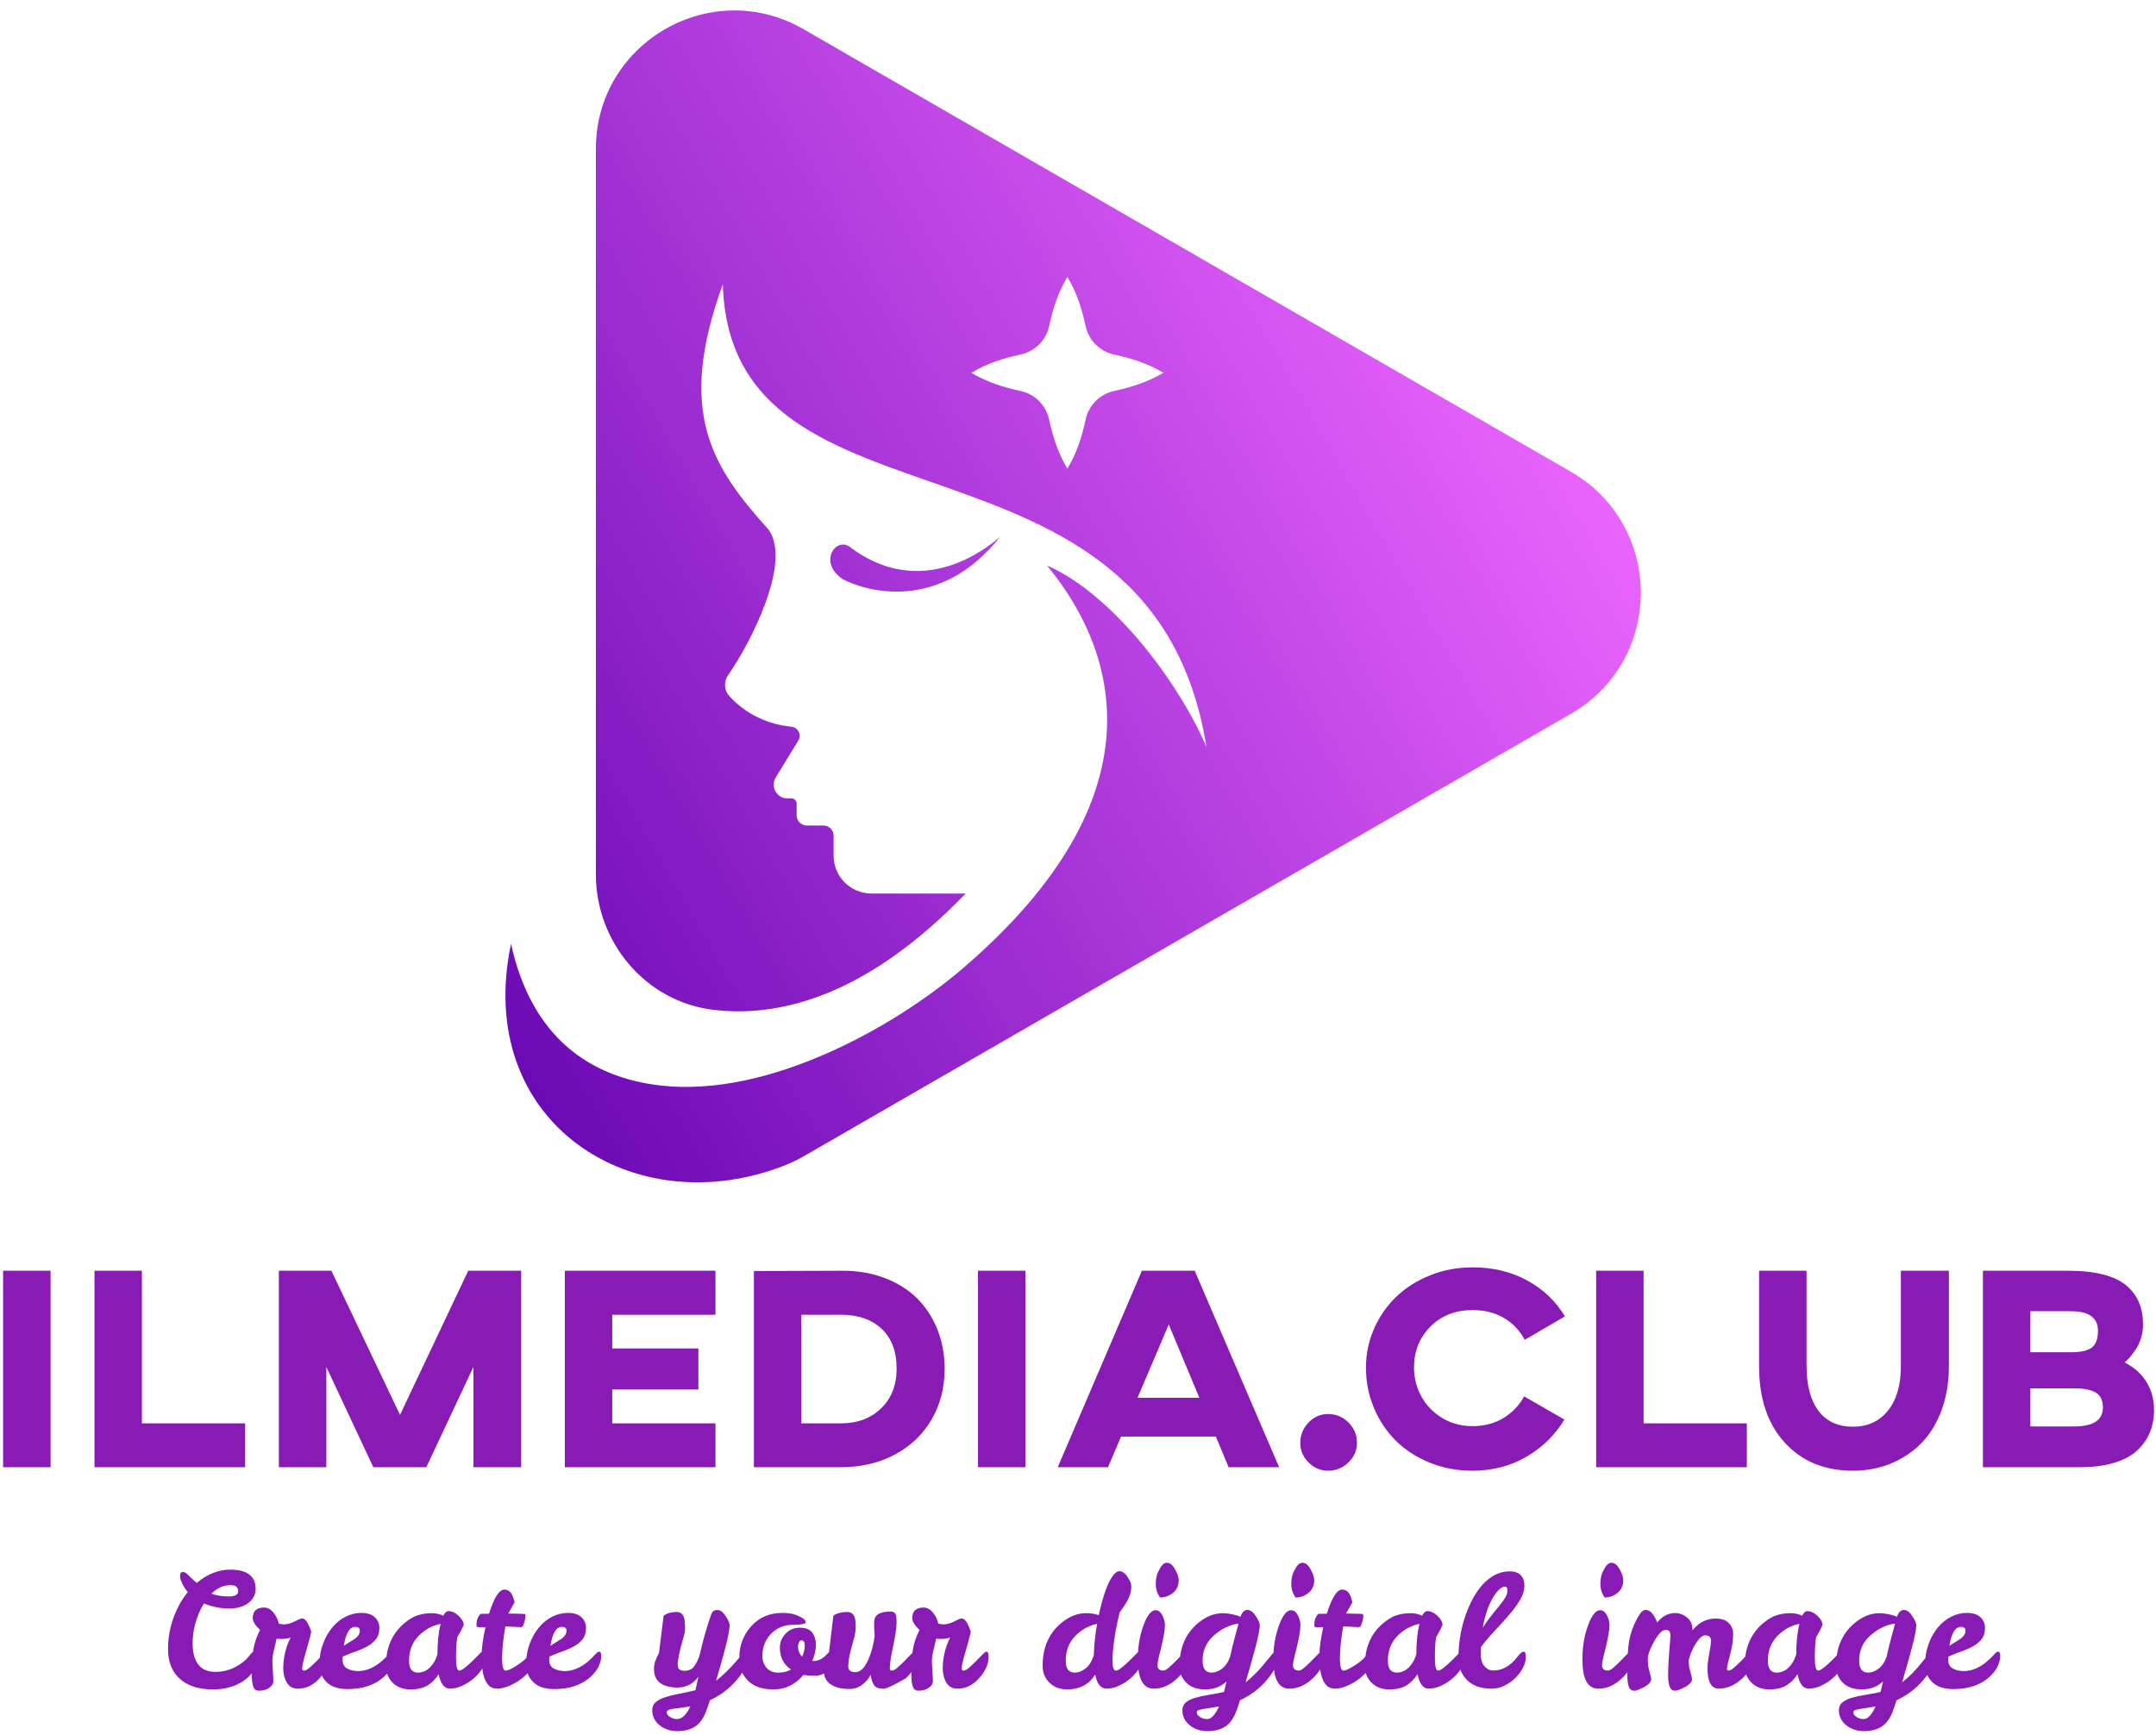 <svg width="200" height="161" viewBox="0 0 200 161" fill="none" xmlns="http://www.w3.org/2000/svg">
<path d="M4.691 136.117H0.287V117.89H4.691V136.117ZM22.741 136.117H8.764V117.89H13.164V132.047H22.741V136.117ZM30.271 136.117H25.868V117.89H30.742L37.108 131.262L43.435 117.89H48.348V136.117H43.917V126.814L39.545 136.117H34.632L30.271 126.814V136.117ZM66.371 136.117H52.394V117.89H66.371V121.971H56.794V125.098H64.784V128.908H56.794V132.047H66.371V136.117ZM78.001 136.117H69.935V117.916L78.001 117.89C78.027 117.89 78.054 117.89 78.082 117.89C79.52 117.879 80.839 118.101 82.037 118.556C83.25 119.01 84.263 119.643 85.076 120.455C85.888 121.266 86.517 122.23 86.961 123.345C87.406 124.463 87.628 125.675 87.628 126.982C87.628 128.735 87.224 130.306 86.417 131.695C85.61 133.081 84.473 134.164 83.006 134.945C81.537 135.726 79.869 136.117 78.001 136.117ZM74.334 121.971V132.047H78.001C79.54 132.047 80.786 131.582 81.742 130.653C82.697 129.724 83.175 128.501 83.175 126.982C83.175 125.377 82.71 124.14 81.78 123.272C80.85 122.404 79.591 121.971 78.001 121.971H74.334ZM95.12 136.117H90.721V117.89H95.12V136.117ZM102.785 136.117H98.121L105.927 117.89H110.825L118.658 136.117H113.971L112.791 133.276H103.988L102.785 136.117ZM108.418 122.874L105.521 129.677H111.258L108.418 122.874ZM120.624 133.865C120.624 133.133 120.877 132.503 121.382 131.974C121.891 131.446 122.494 131.182 123.191 131.182C123.935 131.182 124.568 131.445 125.092 131.97C125.616 132.494 125.878 133.125 125.878 133.865C125.878 134.565 125.613 135.168 125.084 135.676C124.556 136.187 123.925 136.442 123.191 136.442C122.501 136.442 121.901 136.187 121.39 135.676C120.879 135.168 120.624 134.565 120.624 133.865ZM126.713 126.863C126.713 125.608 126.962 124.413 127.46 123.28C127.959 122.147 128.639 121.162 129.503 120.324C130.369 119.485 131.418 118.817 132.649 118.322C133.881 117.824 135.195 117.576 136.593 117.576C138.496 117.576 140.191 117.983 141.678 118.797C143.167 119.614 144.331 120.724 145.169 122.128L141.437 124.302C140.992 123.447 140.355 122.772 139.524 122.277C138.697 121.784 137.719 121.538 136.593 121.538C135.011 121.538 133.712 122.047 132.695 123.066C131.678 124.081 131.17 125.347 131.17 126.863C131.17 127.823 131.396 128.718 131.848 129.547C132.303 130.376 132.947 131.044 133.78 131.549C134.615 132.055 135.553 132.307 136.593 132.307C137.673 132.307 138.626 132.06 139.451 131.565C140.277 131.067 140.922 130.394 141.387 129.547L145.119 131.695C144.263 133.124 143.093 134.273 141.609 135.14C140.125 136.008 138.453 136.442 136.593 136.442C135.185 136.442 133.868 136.194 132.642 135.699C131.415 135.202 130.369 134.528 129.503 133.678C128.639 132.825 127.959 131.811 127.46 130.634C126.962 129.455 126.713 128.198 126.713 126.863ZM162.043 136.117H148.066V117.89H152.466V132.047H162.043V136.117ZM163.181 126.76V117.89H167.584V126.76C167.584 128.531 167.954 129.908 168.695 130.891C169.439 131.871 170.5 132.361 171.88 132.361C173.249 132.361 174.334 131.863 175.133 130.868C175.933 129.875 176.333 128.506 176.333 126.76V117.89H180.786V126.76C180.786 128.243 180.561 129.595 180.112 130.818C179.662 132.038 179.04 133.056 178.245 133.873C177.451 134.687 176.509 135.319 175.421 135.768C174.335 136.217 173.155 136.442 171.88 136.442C169.259 136.442 167.153 135.574 165.564 133.839C163.975 132.103 163.181 129.744 163.181 126.76ZM192.927 136.117H183.944V117.89H191.854C193.136 117.89 194.236 118.011 195.153 118.253C196.07 118.498 196.789 118.85 197.311 119.31C197.829 119.767 198.206 120.29 198.441 120.88C198.679 121.467 198.798 122.14 198.798 122.901C198.798 123.337 198.73 123.765 198.594 124.183C198.459 124.602 198.288 124.957 198.081 125.248C197.877 125.541 197.691 125.781 197.525 125.967C197.359 126.156 197.211 126.298 197.081 126.392C197.962 126.839 198.639 127.441 199.112 128.199C199.582 128.957 199.817 129.825 199.817 130.803C199.817 131.571 199.688 132.266 199.43 132.889C199.172 133.514 198.78 134.073 198.253 134.566C197.724 135.059 197.008 135.44 196.103 135.711C195.199 135.981 194.14 136.117 192.927 136.117ZM188.343 128.8V132.334H192.417C194.19 132.334 195.076 131.746 195.076 130.569C195.076 129.923 194.861 129.468 194.429 129.202C193.994 128.934 193.324 128.8 192.417 128.8H188.343ZM188.343 121.645V125.451H192.114C193.049 125.451 193.701 125.3 194.069 124.999C194.434 124.7 194.617 124.189 194.617 123.464C194.617 122.251 193.782 121.645 192.114 121.645H188.343Z" fill="#871BB3"/>
<path d="M15.586 152.995C15.586 151.55 15.935 150.177 16.633 148.876C16.865 148.449 17.128 148.058 17.422 147.7C17.2 147.44 17.023 147.166 16.893 146.877C16.763 146.589 16.698 146.373 16.698 146.23C16.698 145.97 16.792 145.837 16.981 145.832C17.119 145.842 17.275 145.935 17.449 146.111L17.905 146.552C18.022 146.669 18.144 146.766 18.269 146.843C19.23 146.029 20.265 145.621 21.377 145.621C22.486 145.621 23.206 145.932 23.538 146.552C23.656 146.784 23.715 147.07 23.715 147.409C23.715 147.927 23.491 148.36 23.044 148.707C22.594 149.054 21.994 149.228 21.243 149.228C20.492 149.228 19.714 149.072 18.909 148.761C18.222 149.935 17.875 151.161 17.87 152.44C17.87 154.216 18.579 155.104 19.997 155.104C20.873 155.104 21.695 154.822 22.461 154.258C22.714 154.075 22.943 153.85 23.147 153.584C23.349 153.319 23.52 153.186 23.661 153.186C23.801 153.186 23.872 153.397 23.872 153.818C23.872 154.239 23.753 154.637 23.515 155.012C23.278 155.385 22.965 155.698 22.576 155.95C21.789 156.471 20.858 156.731 19.783 156.731C19.772 156.731 19.763 156.731 19.756 156.731C18.432 156.731 17.407 156.402 16.678 155.744C15.95 155.085 15.586 154.169 15.586 152.995ZM19.606 147.857C20.099 148.023 20.637 148.106 21.22 148.106C21.802 148.106 22.093 147.945 22.093 147.624C22.093 147.246 21.856 147.057 21.381 147.057C20.732 147.057 20.14 147.324 19.606 147.857ZM23.358 155.365C23.358 154.349 23.409 153.551 23.511 152.972C23.614 152.395 23.817 151.811 24.121 151.219C23.674 150.792 23.449 150.425 23.446 150.116C23.446 149.468 23.796 149.141 24.496 149.136C24.857 149.136 25.172 149.326 25.443 149.706C25.637 149.967 25.776 150.272 25.86 150.621C25.998 150.67 26.17 150.694 26.374 150.694C26.652 150.694 26.977 150.603 27.347 150.422L27.731 150.231C27.851 150.175 27.953 150.147 28.037 150.147C28.318 150.147 28.598 150.559 28.877 151.383C28.792 151.761 28.699 152.123 28.597 152.47C28.495 152.82 28.376 153.242 28.24 153.738C28.105 154.233 28.035 154.565 28.03 154.733C28.024 154.904 28.074 154.99 28.179 154.99C28.327 154.99 28.507 154.898 28.719 154.714C28.934 154.528 29.147 154.326 29.359 154.109C29.574 153.892 29.771 153.69 29.95 153.504C30.131 153.32 30.255 153.228 30.321 153.228C30.459 153.228 30.528 153.392 30.528 153.718C30.528 154.382 30.233 155.041 29.643 155.694C29.066 156.337 28.405 156.659 27.662 156.659C27.651 156.659 27.64 156.659 27.627 156.659C27.18 156.659 26.845 156.48 26.623 156.123C26.401 155.765 26.285 155.329 26.274 154.813C26.274 153.795 26.502 152.829 26.957 151.915C26.739 152 26.498 152.042 26.232 152.042C26.204 152.042 26.176 152.044 26.148 152.049C25.923 152.049 25.761 152.04 25.661 152.023C25.577 152.39 25.49 152.76 25.401 153.133C25.311 153.505 25.267 153.852 25.267 154.174L25.362 155.95C25.362 156.183 25.24 156.391 24.994 156.574C24.749 156.758 24.417 156.85 23.998 156.85C23.758 156.85 23.591 156.724 23.496 156.471C23.404 156.218 23.358 155.85 23.358 155.365ZM29.865 155.453C29.717 155.164 29.643 154.747 29.643 154.201C29.643 153.657 29.75 153.093 29.965 152.509C30.177 151.922 30.462 151.415 30.82 150.989C31.175 150.56 31.585 150.227 32.05 149.99C32.512 149.752 33.008 149.634 33.536 149.634C34.065 149.634 34.473 149.765 34.759 150.028C35.048 150.291 35.192 150.63 35.192 151.046C35.192 151.465 35.087 151.806 34.878 152.068C34.668 152.334 34.4 152.557 34.073 152.738C33.743 152.917 33.377 153.077 32.973 153.217C32.569 153.357 32.173 153.516 31.785 153.692V154.059C31.795 154.409 31.941 154.656 32.222 154.802C32.503 154.947 32.825 155.024 33.188 155.032C33.944 155.032 34.676 154.732 35.384 154.132C35.644 153.907 35.858 153.701 36.024 153.512C36.19 153.323 36.315 153.228 36.399 153.228C36.537 153.228 36.606 153.365 36.606 153.638C36.606 153.909 36.532 154.211 36.384 154.545C36.238 154.88 35.997 155.205 35.66 155.522C34.827 156.308 33.68 156.701 32.218 156.701C31.061 156.701 30.277 156.285 29.865 155.453ZM31.885 152.689C32.089 152.551 32.281 152.428 32.46 152.321C32.641 152.216 32.801 152.117 32.939 152.023C33.227 151.808 33.376 151.563 33.383 151.287C33.383 151.048 33.235 150.928 32.939 150.928C32.435 150.928 32.084 151.515 31.885 152.689ZM35.801 154.534C35.801 152.888 36.352 151.589 37.453 150.637C37.918 150.238 38.351 149.977 38.752 149.852C39.156 149.724 39.58 149.66 40.025 149.66C40.472 149.66 40.837 149.74 41.12 149.898C41.258 149.617 41.413 149.474 41.584 149.469C41.924 149.469 42.247 149.617 42.554 149.913C42.86 150.209 43.014 150.49 43.014 150.755C42.876 151.077 42.676 151.458 42.416 151.9C42.339 152.344 42.301 152.971 42.301 153.78C42.301 154.586 42.403 154.99 42.607 154.99C42.858 154.99 43.47 154.485 44.443 153.477C44.617 153.283 44.742 153.186 44.819 153.186C44.995 153.186 45.083 153.408 45.083 153.852C45.083 154.095 44.981 154.387 44.776 154.729C44.572 155.074 44.308 155.389 43.983 155.675C43.659 155.961 43.297 156.197 42.899 156.383C42.5 156.567 42.112 156.659 41.734 156.659C41.218 156.659 40.871 156.209 40.695 155.311C40.445 155.727 40.115 156.068 39.706 156.333C39.298 156.599 38.751 156.731 38.066 156.731C37.382 156.731 36.831 156.518 36.414 156.092C36.006 155.674 35.801 155.168 35.801 154.576C35.801 154.563 35.801 154.549 35.801 154.534ZM37.944 154.059C37.944 154.802 38.218 155.173 38.767 155.173C38.767 155.173 38.77 155.173 38.775 155.173C39.368 155.166 39.858 154.852 40.247 154.231C40.385 154.017 40.496 153.756 40.58 153.447C40.58 152.365 40.677 151.432 40.871 150.648C40.084 150.806 39.4 151.185 38.817 151.785C38.235 152.387 37.944 153.146 37.944 154.059ZM44.202 150.813C44.202 150.58 44.222 150.389 44.263 150.238C44.306 150.085 44.411 149.912 44.577 149.718H44.926C45.064 149.718 45.211 149.714 45.367 149.706C45.832 148.213 46.308 147.467 46.796 147.467C47.184 147.477 47.454 147.723 47.605 148.206C47.643 148.343 47.689 148.49 47.743 148.646L47.145 149.691C47.822 149.709 48.251 149.718 48.432 149.718C48.611 149.718 48.708 149.736 48.724 149.771C48.736 149.807 48.743 149.858 48.743 149.925C48.743 150.101 48.701 150.319 48.616 150.579C48.535 150.829 48.447 150.954 48.352 150.954C48.347 150.954 48.343 150.954 48.34 150.954L46.88 150.885C46.676 152.07 46.574 153.05 46.574 153.826C46.574 154.602 46.686 154.99 46.911 154.99C47.095 154.99 47.43 154.836 47.915 154.53C48.401 154.226 48.751 153.933 48.965 153.65C49.177 153.369 49.35 153.228 49.483 153.228C49.62 153.228 49.689 153.393 49.689 153.722C49.689 154.052 49.573 154.387 49.341 154.729C49.108 155.074 48.814 155.389 48.459 155.675C48.104 155.961 47.711 156.197 47.279 156.383C46.847 156.567 46.472 156.659 46.152 156.659C45.833 156.659 45.588 156.585 45.416 156.437C45.245 156.286 45.105 156.082 44.995 155.824C44.883 155.566 44.802 155.265 44.754 154.921C44.708 154.579 44.684 154.098 44.684 153.477C44.684 152.857 44.801 152.016 45.033 150.954H44.378C44.26 150.954 44.202 150.907 44.202 150.813ZM49.034 155.453C48.889 155.164 48.816 154.747 48.816 154.201C48.816 153.657 48.922 153.093 49.134 152.509C49.348 151.922 49.633 151.415 49.988 150.989C50.343 150.56 50.754 150.227 51.218 149.99C51.683 149.752 52.18 149.634 52.709 149.634C53.238 149.634 53.646 149.765 53.932 150.028C54.218 150.291 54.361 150.63 54.361 151.046C54.361 151.465 54.256 151.806 54.047 152.068C53.84 152.334 53.572 152.557 53.242 152.738C52.912 152.917 52.546 153.077 52.142 153.217C51.738 153.357 51.342 153.516 50.954 153.692V154.059C50.964 154.409 51.11 154.656 51.391 154.802C51.675 154.947 51.996 155.024 52.357 155.032C53.115 155.032 53.847 154.732 54.553 154.132C54.813 153.907 55.026 153.701 55.193 153.512C55.359 153.323 55.485 153.228 55.572 153.228C55.707 153.228 55.775 153.365 55.775 153.638C55.775 153.909 55.702 154.211 55.557 154.545C55.408 154.88 55.167 155.205 54.832 155.522C53.997 156.308 52.85 156.701 51.391 156.701C50.234 156.701 49.448 156.285 49.034 155.453ZM51.054 152.689C51.258 152.551 51.451 152.428 51.632 152.321C51.811 152.216 51.97 152.117 52.108 152.023C52.396 151.808 52.546 151.563 52.556 151.287C52.556 151.048 52.407 150.928 52.108 150.928C51.604 150.928 51.253 151.515 51.054 152.689ZM60.504 158.669C60.504 158.357 60.609 158.108 60.818 157.922C61.028 157.738 61.314 157.586 61.677 157.466C62.042 157.344 62.467 157.237 62.953 157.145C63.441 157.053 63.959 156.941 64.509 156.808C64.647 156.221 64.739 155.802 64.785 155.552C64.302 156.218 63.653 156.554 62.838 156.559C62.179 156.559 61.652 156.421 61.259 156.146C60.865 155.867 60.669 155.427 60.669 154.825C60.669 154.575 60.705 154.344 60.776 154.132C60.848 153.918 60.966 153.655 61.133 153.343L61.558 149.898C61.857 149.666 62.264 149.549 62.78 149.549C63.217 149.549 63.464 149.84 63.52 150.422C63.538 150.598 63.547 150.804 63.547 151.039C63.547 151.276 63.51 151.525 63.436 151.785C63.055 153.092 62.865 153.978 62.865 154.442C62.865 154.817 63.069 155.005 63.478 155.005C63.884 155.005 64.184 154.873 64.378 154.611C64.575 154.348 64.741 154.022 64.877 153.634C65.129 152.56 65.365 151.673 65.582 150.974C65.799 150.274 65.937 149.856 65.996 149.718C66.09 149.486 66.274 149.366 66.547 149.358C66.818 149.366 67.076 149.557 67.322 149.932C67.564 150.307 67.686 150.596 67.686 150.797C67.668 151.476 67.246 153.189 66.421 155.935C67.052 155.443 67.678 154.836 68.299 154.117C68.511 153.867 68.69 153.656 68.835 153.485C68.978 153.314 69.096 153.228 69.188 153.228C69.326 153.228 69.395 153.383 69.395 153.692C69.395 154.302 69.051 155.014 68.364 155.828C67.679 156.642 66.843 157.279 65.854 157.738C65.734 158.126 65.606 158.495 65.471 158.845C65.335 159.192 65.161 159.496 64.949 159.756C64.484 160.32 63.775 160.602 62.822 160.602C62.184 160.602 61.637 160.418 61.182 160.051C60.73 159.683 60.504 159.222 60.504 158.669ZM62.175 159.3C62.379 159.42 62.576 159.48 62.765 159.48C62.78 159.48 62.794 159.48 62.807 159.48C63.264 159.48 63.677 159.085 64.045 158.293C63.695 158.36 63.383 158.41 63.11 158.443C62.839 158.476 62.608 158.507 62.416 158.535C62.038 158.591 61.849 158.69 61.849 158.833C61.849 159.022 61.958 159.178 62.175 159.3ZM68.582 153.91C68.582 153.895 68.582 153.881 68.582 153.868C68.582 153.852 68.582 153.838 68.582 153.826C68.577 152.687 68.94 151.707 69.671 150.885C70.409 150.051 71.376 149.634 72.572 149.634C73.116 149.634 73.554 149.703 73.886 149.84C74.461 150.073 74.748 150.291 74.748 150.495C74.748 150.651 74.347 150.731 73.545 150.736C72.745 150.741 72.075 151.017 71.533 151.563C70.994 152.109 70.725 152.8 70.725 153.634C70.725 154.068 70.854 154.433 71.112 154.729C71.37 155.025 71.732 155.173 72.2 155.173C72.67 155.173 73.062 155.076 73.376 154.882C72.689 154.418 72.346 153.745 72.346 152.865C72.346 152.852 72.346 152.841 72.346 152.83C72.346 152.381 72.51 151.969 72.84 151.594C73.182 151.211 73.624 151.014 74.166 151.004C74.179 151.004 74.193 151.004 74.208 151.004C74.729 151.004 75.103 151.151 75.331 151.444C75.569 151.748 75.686 152.136 75.683 152.608C75.681 153.078 75.566 153.576 75.339 154.101H75.431C75.857 154.091 76.224 153.939 76.53 153.646C76.65 153.528 76.751 153.428 76.833 153.343C76.918 153.257 77.002 153.213 77.086 153.213C77.224 153.213 77.293 153.373 77.293 153.692C77.293 154.281 77.118 154.724 76.768 155.02C76.415 155.316 76.028 155.464 75.607 155.464C75.185 155.464 74.83 155.436 74.541 155.38C73.772 156.281 72.852 156.731 71.778 156.731C70.705 156.731 69.903 156.456 69.372 155.904C68.846 155.371 68.582 154.706 68.582 153.91ZM74.028 152.731C74.028 153.119 74.154 153.439 74.407 153.692C74.573 153.339 74.656 152.999 74.656 152.67C74.656 152.34 74.549 152.176 74.335 152.176C74.25 152.176 74.179 152.239 74.12 152.367C74.059 152.497 74.028 152.618 74.028 152.731ZM76.419 154.963C76.419 154.71 76.456 154.477 76.53 154.262C76.602 154.045 76.718 153.784 76.879 153.477L77.308 149.898C77.607 149.666 78.038 149.549 78.6 149.549C79.047 149.549 79.301 149.84 79.362 150.422C79.375 150.583 79.382 150.737 79.382 150.885C79.382 151.174 79.353 151.443 79.297 151.693C79.203 152.068 79.078 152.538 78.922 153.102C78.766 153.669 78.688 154.17 78.688 154.607C78.688 154.956 78.908 155.131 79.347 155.131C79.822 155.131 80.235 154.715 80.585 153.883C80.856 153.242 81.041 152.529 81.141 151.743C81.13 151.666 81.121 151.567 81.114 151.444C81.109 151.322 81.104 151.203 81.098 151.088C81.093 150.971 81.091 150.856 81.091 150.744V150.48C81.091 149.831 81.595 149.507 82.605 149.507C82.855 149.507 83.012 149.589 83.076 149.752C83.14 149.916 83.172 150.167 83.172 150.506C83.172 150.981 83.066 151.718 82.854 152.715C82.649 153.673 82.547 154.331 82.547 154.691C82.547 154.706 82.547 154.723 82.547 154.741C82.547 154.907 82.602 154.99 82.712 154.99C82.857 154.99 83.038 154.898 83.252 154.714C83.464 154.528 83.677 154.326 83.892 154.109C84.104 153.892 84.3 153.69 84.478 153.504C84.657 153.32 84.781 153.228 84.85 153.228C84.983 153.228 85.049 153.38 85.049 153.684C85.049 154.378 84.716 155.046 84.049 155.686C82.92 156.345 82.206 156.674 81.907 156.674C81.879 156.674 81.856 156.669 81.838 156.659C81.468 156.659 81.207 156.539 81.056 156.299C80.908 156.056 80.812 155.75 80.769 155.38C80.575 155.74 80.309 156.047 79.972 156.303C79.632 156.56 79.244 156.689 78.807 156.689C78.04 156.689 77.45 156.543 77.036 156.249C76.625 155.958 76.419 155.529 76.419 154.963ZM84.54 155.365C84.54 154.349 84.591 153.551 84.693 152.972C84.793 152.395 84.995 151.811 85.299 151.219C84.854 150.792 84.629 150.425 84.624 150.116C84.624 149.468 84.975 149.141 85.678 149.136C86.038 149.136 86.352 149.326 86.621 149.706C86.815 149.967 86.955 150.272 87.042 150.621C87.18 150.67 87.35 150.694 87.552 150.694C87.833 150.694 88.159 150.603 88.529 150.422L88.912 150.231C89.03 150.175 89.132 150.147 89.219 150.147C89.497 150.147 89.777 150.559 90.058 151.383C89.971 151.761 89.877 152.123 89.775 152.47C89.672 152.82 89.554 153.242 89.418 153.738C89.285 154.233 89.216 154.565 89.211 154.733C89.206 154.904 89.256 154.99 89.361 154.99C89.506 154.99 89.686 154.898 89.901 154.714C90.113 154.528 90.326 154.326 90.541 154.109C90.753 153.892 90.95 153.69 91.131 153.504C91.31 153.32 91.433 153.228 91.499 153.228C91.637 153.228 91.706 153.392 91.706 153.718C91.706 154.382 91.412 155.041 90.825 155.694C90.247 156.337 89.586 156.659 88.84 156.659C88.832 156.659 88.82 156.659 88.805 156.659C88.361 156.659 88.026 156.48 87.801 156.123C87.579 155.765 87.463 155.329 87.452 154.813C87.452 153.795 87.681 152.829 88.138 151.915C87.919 152 87.676 152.042 87.41 152.042C87.382 152.042 87.354 152.044 87.326 152.049C87.104 152.049 86.943 152.04 86.843 152.023C86.756 152.39 86.668 152.76 86.579 153.133C86.489 153.505 86.444 153.852 86.444 154.174L86.544 155.95C86.544 156.183 86.42 156.391 86.172 156.574C85.927 156.758 85.596 156.85 85.18 156.85C84.937 156.85 84.77 156.724 84.678 156.471C84.586 156.218 84.54 155.85 84.54 155.365ZM96.719 154.534C96.719 152.888 97.269 151.589 98.37 150.637C99.127 149.986 99.911 149.66 100.723 149.66C101.091 149.66 101.382 149.69 101.597 149.748L101.93 149.84C102.329 147.97 102.791 146.716 103.318 146.081C103.494 145.869 103.669 145.763 103.843 145.763C104.124 145.763 104.384 145.957 104.625 146.345C104.839 146.667 104.946 146.944 104.946 147.176C104.946 147.408 104.913 147.635 104.847 147.857C104.78 148.079 104.696 148.286 104.594 148.477C104.492 148.666 104.377 148.85 104.249 149.029C104.121 149.21 103.996 149.392 103.873 149.576C103.592 150.623 103.383 151.795 103.245 153.094C103.209 153.462 103.191 153.758 103.191 153.983C103.191 154.649 103.302 154.984 103.525 154.99C103.775 154.99 104.387 154.485 105.36 153.477C105.534 153.283 105.659 153.186 105.736 153.186C105.912 153.186 106 153.408 106 153.852C106 154.095 105.898 154.387 105.694 154.729C105.489 155.074 105.225 155.389 104.9 155.675C104.576 155.961 104.215 156.197 103.816 156.383C103.417 156.567 103.029 156.659 102.651 156.659C102.114 156.659 101.763 156.224 101.597 155.353C101.02 156.272 100.161 156.731 99.022 156.731C99.017 156.731 99.013 156.731 99.01 156.731C98.313 156.731 97.756 156.518 97.34 156.092C96.926 155.674 96.719 155.168 96.719 154.576C96.719 154.563 96.719 154.549 96.719 154.534ZM98.861 154.059C98.861 154.802 99.135 155.173 99.685 155.173C99.685 155.173 99.687 155.173 99.692 155.173C100.025 155.173 100.357 155.048 100.689 154.798C101.024 154.548 101.284 154.127 101.471 153.535C101.489 152.662 101.589 151.7 101.773 150.648C100.997 150.806 100.317 151.185 99.735 151.785C99.152 152.387 98.861 153.146 98.861 154.059ZM105.552 153.937C105.552 152.949 105.675 152.052 105.92 151.245C106.301 150.005 106.727 149.385 107.2 149.385C107.481 149.385 107.703 149.575 107.867 149.955C107.997 150.223 108.062 150.49 108.062 150.755C108.062 150.776 108.062 150.795 108.062 150.813C108.062 151.201 107.946 151.885 107.713 152.865C107.486 153.727 107.372 154.261 107.372 154.465C107.372 154.659 107.423 154.794 107.526 154.871C107.63 154.945 107.753 154.983 107.893 154.986C108.034 154.988 108.21 154.898 108.422 154.714C108.637 154.528 108.85 154.326 109.062 154.109C109.277 153.892 109.474 153.69 109.652 153.504C109.834 153.32 109.958 153.228 110.024 153.228C110.162 153.228 110.231 153.392 110.231 153.718C110.231 154.4 109.889 155.062 109.204 155.705C108.532 156.346 107.812 156.664 107.043 156.659C107.035 156.659 107.024 156.659 107.008 156.659C106.037 156.659 105.552 155.751 105.552 153.937ZM107.606 148.206C107.345 147.818 107.215 147.402 107.215 146.958C107.215 146.511 107.285 146.14 107.426 145.844C107.564 145.547 107.697 145.329 107.824 145.189C107.952 145.051 108.098 144.982 108.261 144.982C108.53 144.982 108.776 145.182 109.001 145.583C109.228 145.986 109.342 146.323 109.342 146.594C109.342 147.097 109.163 147.491 108.806 147.777C108.45 148.063 108.051 148.206 107.606 148.206ZM109.419 154.534C109.419 152.888 109.968 151.589 111.067 150.637C111.825 149.986 112.611 149.66 113.423 149.66C113.702 149.66 114.005 149.695 114.332 149.764C114.659 149.833 114.905 149.911 115.071 149.997C115.209 149.571 115.428 149.358 115.727 149.358C115.997 149.366 116.254 149.557 116.497 149.932C116.742 150.307 116.865 150.596 116.865 150.797C116.844 151.196 116.722 151.829 116.497 152.696C116.272 153.562 115.955 154.688 115.546 156.077C116.188 155.584 116.821 154.94 117.447 154.143C117.659 153.875 117.841 153.656 117.991 153.485C118.14 153.314 118.264 153.228 118.363 153.228C118.496 153.228 118.562 153.373 118.562 153.661C118.562 154.291 118.221 155.014 117.539 155.828C116.857 156.642 116.02 157.279 115.029 157.738C114.912 158.126 114.785 158.495 114.65 158.845C114.514 159.192 114.339 159.496 114.125 159.756C113.66 160.32 112.952 160.602 112.002 160.602C111.36 160.602 110.814 160.418 110.361 160.051C109.909 159.683 109.683 159.222 109.683 158.669C109.683 158.37 109.783 158.134 109.982 157.96C110.181 157.784 110.455 157.641 110.802 157.532C111.15 157.424 111.56 157.332 112.032 157.256C112.502 157.179 113.006 157.082 113.542 156.965C113.591 156.799 113.632 156.637 113.665 156.479C113.698 156.321 113.735 156.158 113.776 155.993C113.242 156.485 112.588 156.731 111.814 156.731C111.042 156.731 110.448 156.518 110.032 156.092C109.623 155.674 109.419 155.168 109.419 154.576C109.419 154.563 109.419 154.549 109.419 154.534ZM111.017 158.852C111.017 159.028 111.127 159.18 111.346 159.308C111.546 159.423 111.742 159.48 111.936 159.48C111.959 159.48 111.981 159.48 112.002 159.48C112.002 159.48 112.003 159.48 112.005 159.48C112.366 159.48 112.726 159.09 113.086 158.309C112.736 158.375 112.431 158.426 112.17 158.462C111.91 158.5 111.694 158.535 111.523 158.565C111.351 158.596 111.225 158.63 111.143 158.669C111.059 158.707 111.017 158.768 111.017 158.852ZM111.557 154.059C111.557 154.802 111.833 155.173 112.385 155.173C112.385 155.173 112.387 155.173 112.393 155.173C112.704 155.173 113.02 155.057 113.339 154.825C113.661 154.595 113.919 154.217 114.113 153.692C114.259 153.013 114.411 152.387 114.569 151.816C114.728 151.242 114.836 150.843 114.895 150.621C114.08 150.731 113.32 151.096 112.615 151.716C111.91 152.336 111.557 153.117 111.557 154.059ZM118.122 153.937C118.122 152.949 118.246 152.052 118.493 151.245C118.872 150.005 119.298 149.385 119.773 149.385C120.052 149.385 120.274 149.575 120.44 149.955C120.568 150.223 120.632 150.49 120.632 150.755C120.632 150.776 120.632 150.795 120.632 150.813C120.632 151.201 120.516 151.885 120.283 152.865C120.056 153.727 119.942 154.261 119.942 154.465C119.942 154.659 119.994 154.794 120.099 154.871C120.204 154.945 120.325 154.983 120.463 154.986C120.604 154.988 120.781 154.898 120.996 154.714C121.208 154.528 121.421 154.326 121.636 154.109C121.848 153.892 122.045 153.69 122.226 153.504C122.405 153.32 122.528 153.228 122.594 153.228C122.732 153.228 122.801 153.392 122.801 153.718C122.801 154.4 122.46 155.062 121.778 155.705C121.103 156.346 120.383 156.664 119.616 156.659C119.606 156.659 119.593 156.659 119.578 156.659C118.607 156.659 118.122 155.751 118.122 153.937ZM120.176 148.206C119.915 147.818 119.785 147.402 119.785 146.958C119.785 146.511 119.855 146.14 119.996 145.844C120.136 145.547 120.27 145.329 120.398 145.189C120.526 145.051 120.67 144.982 120.831 144.982C121.102 144.982 121.35 145.182 121.575 145.583C121.799 145.986 121.912 146.323 121.912 146.594C121.912 147.097 121.734 147.491 121.379 147.777C121.024 148.063 120.623 148.206 120.176 148.206ZM121.919 150.813C121.919 150.58 121.941 150.389 121.985 150.238C122.025 150.085 122.129 149.912 122.295 149.718H122.644C122.782 149.718 122.929 149.714 123.084 149.706C123.549 148.213 124.026 147.467 124.514 147.467C124.902 147.477 125.173 147.723 125.326 148.206C125.365 148.343 125.409 148.49 125.46 148.646L124.863 149.691C125.54 149.709 125.969 149.718 126.15 149.718C126.329 149.718 126.426 149.736 126.442 149.771C126.457 149.807 126.464 149.858 126.464 149.925C126.464 150.101 126.421 150.319 126.334 150.579C126.255 150.829 126.167 150.954 126.07 150.954C126.067 150.954 126.063 150.954 126.058 150.954L124.598 150.885C124.396 152.07 124.295 153.05 124.295 153.826C124.295 154.602 124.407 154.99 124.629 154.99C124.813 154.99 125.147 154.836 125.633 154.53C126.121 154.226 126.471 153.933 126.683 153.65C126.898 153.369 127.071 153.228 127.204 153.228C127.34 153.228 127.407 153.393 127.407 153.722C127.407 154.052 127.291 154.387 127.058 154.729C126.826 155.074 126.532 155.389 126.177 155.675C125.822 155.961 125.429 156.197 124.997 156.383C124.565 156.567 124.189 156.659 123.87 156.659C123.551 156.659 123.305 156.585 123.134 156.437C122.963 156.286 122.823 156.082 122.713 155.824C122.6 155.566 122.521 155.265 122.475 154.921C122.427 154.579 122.402 154.098 122.402 153.477C122.402 152.857 122.519 152.016 122.751 150.954H122.096C121.978 150.954 121.919 150.907 121.919 150.813ZM126.606 154.534C126.606 152.888 127.156 151.589 128.254 150.637C128.719 150.238 129.153 149.977 129.557 149.852C129.958 149.724 130.382 149.66 130.829 149.66C131.274 149.66 131.639 149.74 131.925 149.898C132.061 149.617 132.214 149.474 132.385 149.469C132.728 149.469 133.051 149.617 133.355 149.913C133.661 150.209 133.815 150.49 133.815 150.755C133.677 151.077 133.478 151.458 133.217 151.9C133.143 152.344 133.106 152.971 133.106 153.78C133.106 154.586 133.207 154.99 133.409 154.99C133.661 154.99 134.273 154.485 135.244 153.477C135.42 153.283 135.546 153.186 135.62 153.186C135.796 153.186 135.884 153.408 135.884 153.852C135.884 154.095 135.782 154.387 135.578 154.729C135.373 155.074 135.109 155.389 134.784 155.675C134.46 155.961 134.098 156.197 133.7 156.383C133.304 156.567 132.915 156.659 132.535 156.659C132.019 156.659 131.673 156.209 131.496 155.311C131.246 155.727 130.916 156.068 130.508 156.333C130.101 156.599 129.556 156.731 128.871 156.731C128.186 156.731 127.635 156.518 127.216 156.092C126.809 155.674 126.606 155.168 126.606 154.576C126.606 154.563 126.606 154.549 126.606 154.534ZM128.745 154.059C128.745 154.802 129.019 155.173 129.569 155.173C129.569 155.173 129.571 155.173 129.576 155.173C130.169 155.166 130.66 154.852 131.048 154.231C131.186 154.017 131.298 153.756 131.385 153.447C131.385 152.365 131.482 151.432 131.676 150.648C130.889 150.806 130.203 151.185 129.618 151.785C129.036 152.387 128.745 153.146 128.745 154.059ZM135.558 155.104C135.382 154.734 135.294 154.271 135.294 153.715C135.294 153.158 135.341 152.565 135.436 151.934C135.63 150.676 136.004 149.511 136.559 148.439C136.84 147.896 137.155 147.43 137.505 147.042C138.264 146.2 139.11 145.778 140.042 145.778C140.052 145.778 140.063 145.778 140.073 145.778C140.489 145.778 140.816 145.892 141.054 146.119C141.291 146.346 141.41 146.674 141.41 147.103C141.41 147.532 141.284 147.961 141.031 148.389C140.78 148.821 140.459 149.267 140.065 149.729C139.672 150.191 139.237 150.675 138.762 151.18C138.284 151.683 137.818 152.228 137.363 152.815V153.397C137.363 153.943 137.48 154.343 137.712 154.595C137.945 154.848 138.217 154.974 138.528 154.974C139.364 154.974 140.101 154.561 140.74 153.734C140.998 153.397 141.194 153.228 141.33 153.228C141.33 153.228 141.332 153.228 141.337 153.228C141.475 153.228 141.544 153.393 141.544 153.722C141.544 154.052 141.454 154.387 141.272 154.729C141.093 155.074 140.858 155.389 140.567 155.675C140.276 155.961 139.94 156.197 139.559 156.383C139.181 156.567 138.793 156.659 138.394 156.659C138.379 156.659 138.367 156.659 138.36 156.659C136.99 156.659 136.057 156.141 135.558 155.104ZM137.547 150.997C137.879 150.496 138.185 150.076 138.463 149.737C138.739 149.398 138.979 149.101 139.184 148.849C139.388 148.596 139.548 148.368 139.663 148.164C139.78 147.959 139.839 147.749 139.839 147.532C139.839 147.315 139.76 147.206 139.601 147.206C139.262 147.206 138.885 147.555 138.471 148.252C138.06 148.951 137.752 149.866 137.547 150.997ZM146.791 153.937C146.791 152.949 146.915 152.052 147.162 151.245C147.541 150.005 147.967 149.385 148.442 149.385C148.721 149.385 148.943 149.575 149.109 149.955C149.237 150.223 149.301 150.49 149.301 150.755C149.301 150.776 149.301 150.795 149.301 150.813C149.301 151.201 149.185 151.885 148.952 152.865C148.725 153.727 148.611 154.261 148.611 154.465C148.611 154.659 148.663 154.794 148.768 154.871C148.873 154.945 148.996 154.983 149.136 154.986C149.274 154.988 149.45 154.898 149.665 154.714C149.877 154.528 150.09 154.326 150.305 154.109C150.517 153.892 150.714 153.69 150.895 153.504C151.074 153.32 151.196 153.228 151.263 153.228C151.401 153.228 151.47 153.392 151.47 153.718C151.47 154.4 151.129 155.062 150.447 155.705C149.775 156.346 149.054 156.664 148.285 156.659C148.275 156.659 148.264 156.659 148.251 156.659C147.277 156.659 146.791 155.751 146.791 153.937ZM148.849 148.206C148.588 147.818 148.458 147.402 148.458 146.958C148.458 146.511 148.527 146.14 148.665 145.844C148.805 145.547 148.939 145.329 149.067 145.189C149.195 145.051 149.339 144.982 149.5 144.982C149.771 144.982 150.019 145.182 150.244 145.583C150.468 145.986 150.581 146.323 150.581 146.594C150.581 147.097 150.403 147.491 150.048 147.777C149.693 148.063 149.293 148.206 148.849 148.206ZM150.953 155.311C150.953 153.933 151.006 152.938 151.113 152.325C151.262 151.427 151.591 150.572 152.102 149.76C152.278 149.492 152.469 149.358 152.673 149.358C152.995 149.358 153.291 149.621 153.562 150.147C153.636 150.282 153.693 150.407 153.731 150.522C154.196 149.94 154.746 149.649 155.383 149.649C155.799 149.649 156.172 149.787 156.502 150.062C156.831 150.341 156.996 150.688 156.996 151.104V151.261C157.584 150.526 158.301 150.158 159.15 150.158C159.155 150.158 159.16 150.158 159.165 150.158C159.691 150.158 160.09 150.293 160.361 150.564C160.634 150.834 160.771 151.169 160.771 151.567C160.771 151.965 160.741 152.324 160.683 152.643C160.624 152.962 160.557 153.263 160.483 153.546C160.409 153.827 160.344 154.076 160.288 154.293C160.232 154.512 160.204 154.683 160.204 154.806C160.204 154.928 160.241 154.99 160.315 154.99C160.463 154.99 160.643 154.898 160.855 154.714C161.07 154.528 161.283 154.326 161.495 154.109C161.71 153.892 161.906 153.69 162.085 153.504C162.267 153.32 162.39 153.228 162.457 153.228C162.595 153.228 162.664 153.392 162.664 153.718C162.664 154.395 162.321 155.055 161.637 155.698C160.952 156.338 160.22 156.659 159.441 156.659C158.743 156.659 158.395 156.024 158.395 154.756C158.395 154.434 158.448 153.992 158.556 153.428C158.663 152.863 158.717 152.451 158.717 152.191C158.717 151.874 158.537 151.716 158.176 151.716C158.171 151.716 158.166 151.716 158.161 151.716C157.911 151.716 157.63 151.961 157.318 152.451C157.009 152.941 156.785 153.466 156.647 154.025V154.059C156.647 154.391 156.698 154.73 156.801 155.078C156.903 155.427 156.954 155.668 156.954 155.801C156.954 156.133 156.541 156.46 155.716 156.781C155.588 156.827 155.477 156.85 155.383 156.85C155.14 156.85 154.973 156.724 154.881 156.471C154.789 156.218 154.743 155.876 154.743 155.445C154.743 155.014 154.754 154.607 154.777 154.224C154.8 153.838 154.824 153.484 154.85 153.16C154.873 152.835 154.896 152.551 154.919 152.306C154.942 152.058 154.953 151.857 154.953 151.701C154.953 151.369 154.804 151.203 154.505 151.203C154.204 151.203 153.854 151.555 153.455 152.26C153.056 152.962 152.857 153.519 152.857 153.933C152.857 154.344 152.908 154.724 153.01 155.074C153.113 155.426 153.164 155.668 153.164 155.801C153.164 156.133 152.751 156.46 151.926 156.781C151.798 156.827 151.687 156.85 151.592 156.85C151.35 156.85 151.182 156.724 151.09 156.471C150.998 156.218 150.953 155.832 150.953 155.311ZM161.851 154.534C161.851 152.888 162.402 151.589 163.503 150.637C163.968 150.238 164.401 149.977 164.802 149.852C165.206 149.724 165.63 149.66 166.075 149.66C166.522 149.66 166.887 149.74 167.171 149.898C167.309 149.617 167.463 149.474 167.634 149.469C167.974 149.469 168.297 149.617 168.604 149.913C168.91 150.209 169.064 150.49 169.064 150.755C168.926 151.077 168.726 151.458 168.466 151.9C168.389 152.344 168.351 152.971 168.351 153.78C168.351 154.586 168.453 154.99 168.657 154.99C168.908 154.99 169.52 154.485 170.493 153.477C170.667 153.283 170.792 153.186 170.869 153.186C171.045 153.186 171.133 153.408 171.133 153.852C171.133 154.095 171.031 154.387 170.827 154.729C170.622 155.074 170.358 155.389 170.033 155.675C169.709 155.961 169.347 156.197 168.949 156.383C168.55 156.567 168.162 156.659 167.784 156.659C167.265 156.659 166.919 156.209 166.745 155.311C166.492 155.727 166.163 156.068 165.756 156.333C165.348 156.599 164.801 156.731 164.116 156.731C163.432 156.731 162.881 156.518 162.465 156.092C162.056 155.674 161.851 155.168 161.851 154.576C161.851 154.563 161.851 154.549 161.851 154.534ZM163.994 154.059C163.994 154.802 164.268 155.173 164.818 155.173C164.818 155.173 164.82 155.173 164.825 155.173C165.418 155.166 165.908 154.852 166.297 154.231C166.435 154.017 166.546 153.756 166.63 153.447C166.63 152.365 166.727 151.432 166.921 150.648C166.135 150.806 165.45 151.185 164.867 151.785C164.285 152.387 163.994 153.146 163.994 154.059ZM170.321 154.534C170.321 152.888 170.871 151.589 171.972 150.637C172.729 149.986 173.513 149.66 174.325 149.66C174.604 149.66 174.907 149.695 175.234 149.764C175.561 149.833 175.807 149.911 175.973 149.997C176.111 149.571 176.33 149.358 176.629 149.358C176.899 149.366 177.156 149.557 177.399 149.932C177.644 150.307 177.767 150.596 177.767 150.797C177.746 151.196 177.624 151.829 177.399 152.696C177.174 153.562 176.857 154.688 176.448 156.077C177.09 155.584 177.723 154.94 178.349 154.143C178.561 153.875 178.743 153.656 178.893 153.485C179.042 153.314 179.165 153.228 179.265 153.228C179.398 153.228 179.464 153.373 179.464 153.661C179.464 154.291 179.123 155.014 178.441 155.828C177.759 156.642 176.922 157.279 175.931 157.738C175.814 158.126 175.687 158.495 175.552 158.845C175.416 159.192 175.241 159.496 175.027 159.756C174.564 160.32 173.857 160.602 172.904 160.602C172.262 160.602 171.716 160.418 171.263 160.051C170.811 159.683 170.585 159.222 170.585 158.669C170.585 158.37 170.685 158.134 170.884 157.96C171.083 157.784 171.357 157.641 171.704 157.532C172.052 157.424 172.462 157.332 172.934 157.256C173.407 157.179 173.91 157.082 174.444 156.965C174.493 156.799 174.534 156.637 174.567 156.479C174.6 156.321 174.637 156.158 174.678 155.993C174.144 156.485 173.49 156.731 172.716 156.731C171.944 156.731 171.35 156.518 170.934 156.092C170.525 155.674 170.321 155.168 170.321 154.576C170.321 154.563 170.321 154.549 170.321 154.534ZM171.923 158.852C171.923 159.028 172.031 159.18 172.248 159.308C172.448 159.423 172.644 159.48 172.838 159.48C172.861 159.48 172.883 159.48 172.904 159.48C172.904 159.48 172.905 159.48 172.907 159.48C173.268 159.48 173.629 159.09 173.992 158.309C173.639 158.375 173.333 158.426 173.072 158.462C172.812 158.5 172.596 158.535 172.425 158.565C172.256 158.596 172.129 158.63 172.045 158.669C171.963 158.707 171.923 158.768 171.923 158.852ZM172.463 154.059C172.463 154.802 172.738 155.173 173.287 155.173C173.287 155.173 173.289 155.173 173.294 155.173C173.606 155.173 173.922 155.057 174.241 154.825C174.563 154.595 174.821 154.217 175.015 153.692C175.161 153.013 175.313 152.387 175.471 151.816C175.632 151.242 175.741 150.843 175.797 150.621C174.982 150.731 174.222 151.096 173.517 151.716C172.814 152.336 172.463 153.117 172.463 154.059ZM178.813 155.453C178.665 155.164 178.591 154.747 178.591 154.201C178.591 153.657 178.697 153.093 178.909 152.509C179.123 151.922 179.408 151.415 179.763 150.989C180.118 150.56 180.528 150.227 180.993 149.99C181.458 149.752 181.955 149.634 182.484 149.634C183.013 149.634 183.421 149.765 183.707 150.028C183.993 150.291 184.136 150.63 184.136 151.046C184.136 151.465 184.032 151.806 183.825 152.068C183.616 152.334 183.346 152.557 183.017 152.738C182.687 152.917 182.321 153.077 181.917 153.217C181.516 153.357 181.12 153.516 180.729 153.692V154.059C180.739 154.409 180.886 154.656 181.17 154.802C181.451 154.947 181.771 155.024 182.132 155.032C182.89 155.032 183.622 154.732 184.327 154.132C184.588 153.907 184.801 153.701 184.967 153.512C185.134 153.323 185.26 153.228 185.347 153.228C185.482 153.228 185.55 153.365 185.55 153.638C185.55 153.909 185.477 154.211 185.332 154.545C185.183 154.88 184.942 155.205 184.607 155.522C183.772 156.308 182.625 156.701 181.166 156.701C180.009 156.701 179.224 156.285 178.813 155.453ZM180.829 152.689C181.033 152.551 181.226 152.428 181.407 152.321C181.586 152.216 181.745 152.117 181.883 152.023C182.171 151.808 182.321 151.563 182.331 151.287C182.331 151.048 182.181 150.928 181.883 150.928C181.379 150.928 181.028 151.515 180.829 152.689Z" fill="#871BB3"/>
<path d="M78.807 50.717C77.501 49.817 75.88 52.202 78.177 53.731C80.204 54.811 87.094 56.926 92.769 49.817C89.122 52.876 83.942 54.631 78.807 50.717" fill="url(#paint0_linear)"/>
<path d="M55.276 13.815V81.11C55.276 87.438 59.916 92.951 66.206 93.689C72.849 94.466 80.83 91.965 89.578 82.895H80.844C78.903 82.895 77.328 81.323 77.328 79.382V77.524C77.328 77.01 76.906 76.588 76.391 76.588H74.849C74.326 76.588 73.897 76.162 73.897 75.639V74.544C73.897 74.284 73.682 74.07 73.423 74.07H73.047C72.053 74.07 71.448 72.99 71.953 72.139L74.057 68.698C74.387 68.16 74.033 67.479 73.404 67.418C71.285 67.214 69.164 66.259 67.644 64.562C67.171 64.037 67.123 63.244 67.526 62.664C69.646 59.606 73.448 52.229 71.317 49.16C66.028 43.286 62.728 38.261 67.052 26.368C67.772 51.032 106.867 37.713 111.918 69.304C109.208 62.996 102.997 54.991 97.131 52.471C101.282 57.511 110.432 71.74 89.293 89.858C83.032 95.225 71.317 101.857 61.273 100.705C54.744 99.957 49.31 96.257 47.406 87.561C43.902 104.125 58.764 113.665 72.873 108.09L72.87 108.088C73.431 107.859 73.987 107.598 74.535 107.283L145.718 66.227C154.372 61.234 154.372 48.754 145.718 43.762L74.535 2.706C72.467 1.513 70.273 0.969 68.135 0.969C61.428 0.968 55.276 6.327 55.276 13.815V13.815ZM97.344 39.032C97.34 39.01 97.334 38.986 97.33 38.964C97.049 37.597 95.996 36.546 94.628 36.264C94.606 36.261 94.583 36.255 94.56 36.251C93.075 35.923 91.59 35.466 90.104 34.583C91.59 33.698 93.075 33.24 94.56 32.913C94.585 32.907 94.609 32.903 94.635 32.898C96.002 32.617 97.055 31.566 97.336 30.2L97.35 30.131C97.679 28.648 98.135 27.164 99.015 25.681C99.896 27.164 100.351 28.648 100.68 30.131C100.684 30.156 100.69 30.181 100.695 30.205C100.977 31.571 102.029 32.622 103.395 32.904C103.42 32.908 103.446 32.914 103.47 32.918C104.955 33.247 106.44 33.703 107.926 34.583C106.44 35.461 104.955 35.916 103.47 36.245C103.448 36.25 103.425 36.254 103.401 36.26C102.034 36.54 100.982 37.592 100.701 38.957C100.696 38.983 100.691 39.008 100.685 39.032C100.358 40.516 99.901 42 99.015 43.483C98.13 42 97.672 40.516 97.344 39.032" fill="url(#paint1_linear)"/>
<defs>
<linearGradient id="paint0_linear" x1="137.252" y1="21.026" x2="25.609" y2="85.195" gradientUnits="userSpaceOnUse">
<stop stop-color="#EC66FF"/>
<stop offset="1" stop-color="#5D00AC"/>
</linearGradient>
<linearGradient id="paint1_linear" x1="134.792" y1="16.747" x2="23.15" y2="80.916" gradientUnits="userSpaceOnUse">
<stop stop-color="#EC66FF"/>
<stop offset="1" stop-color="#5D00AC"/>
</linearGradient>
</defs>
</svg>

